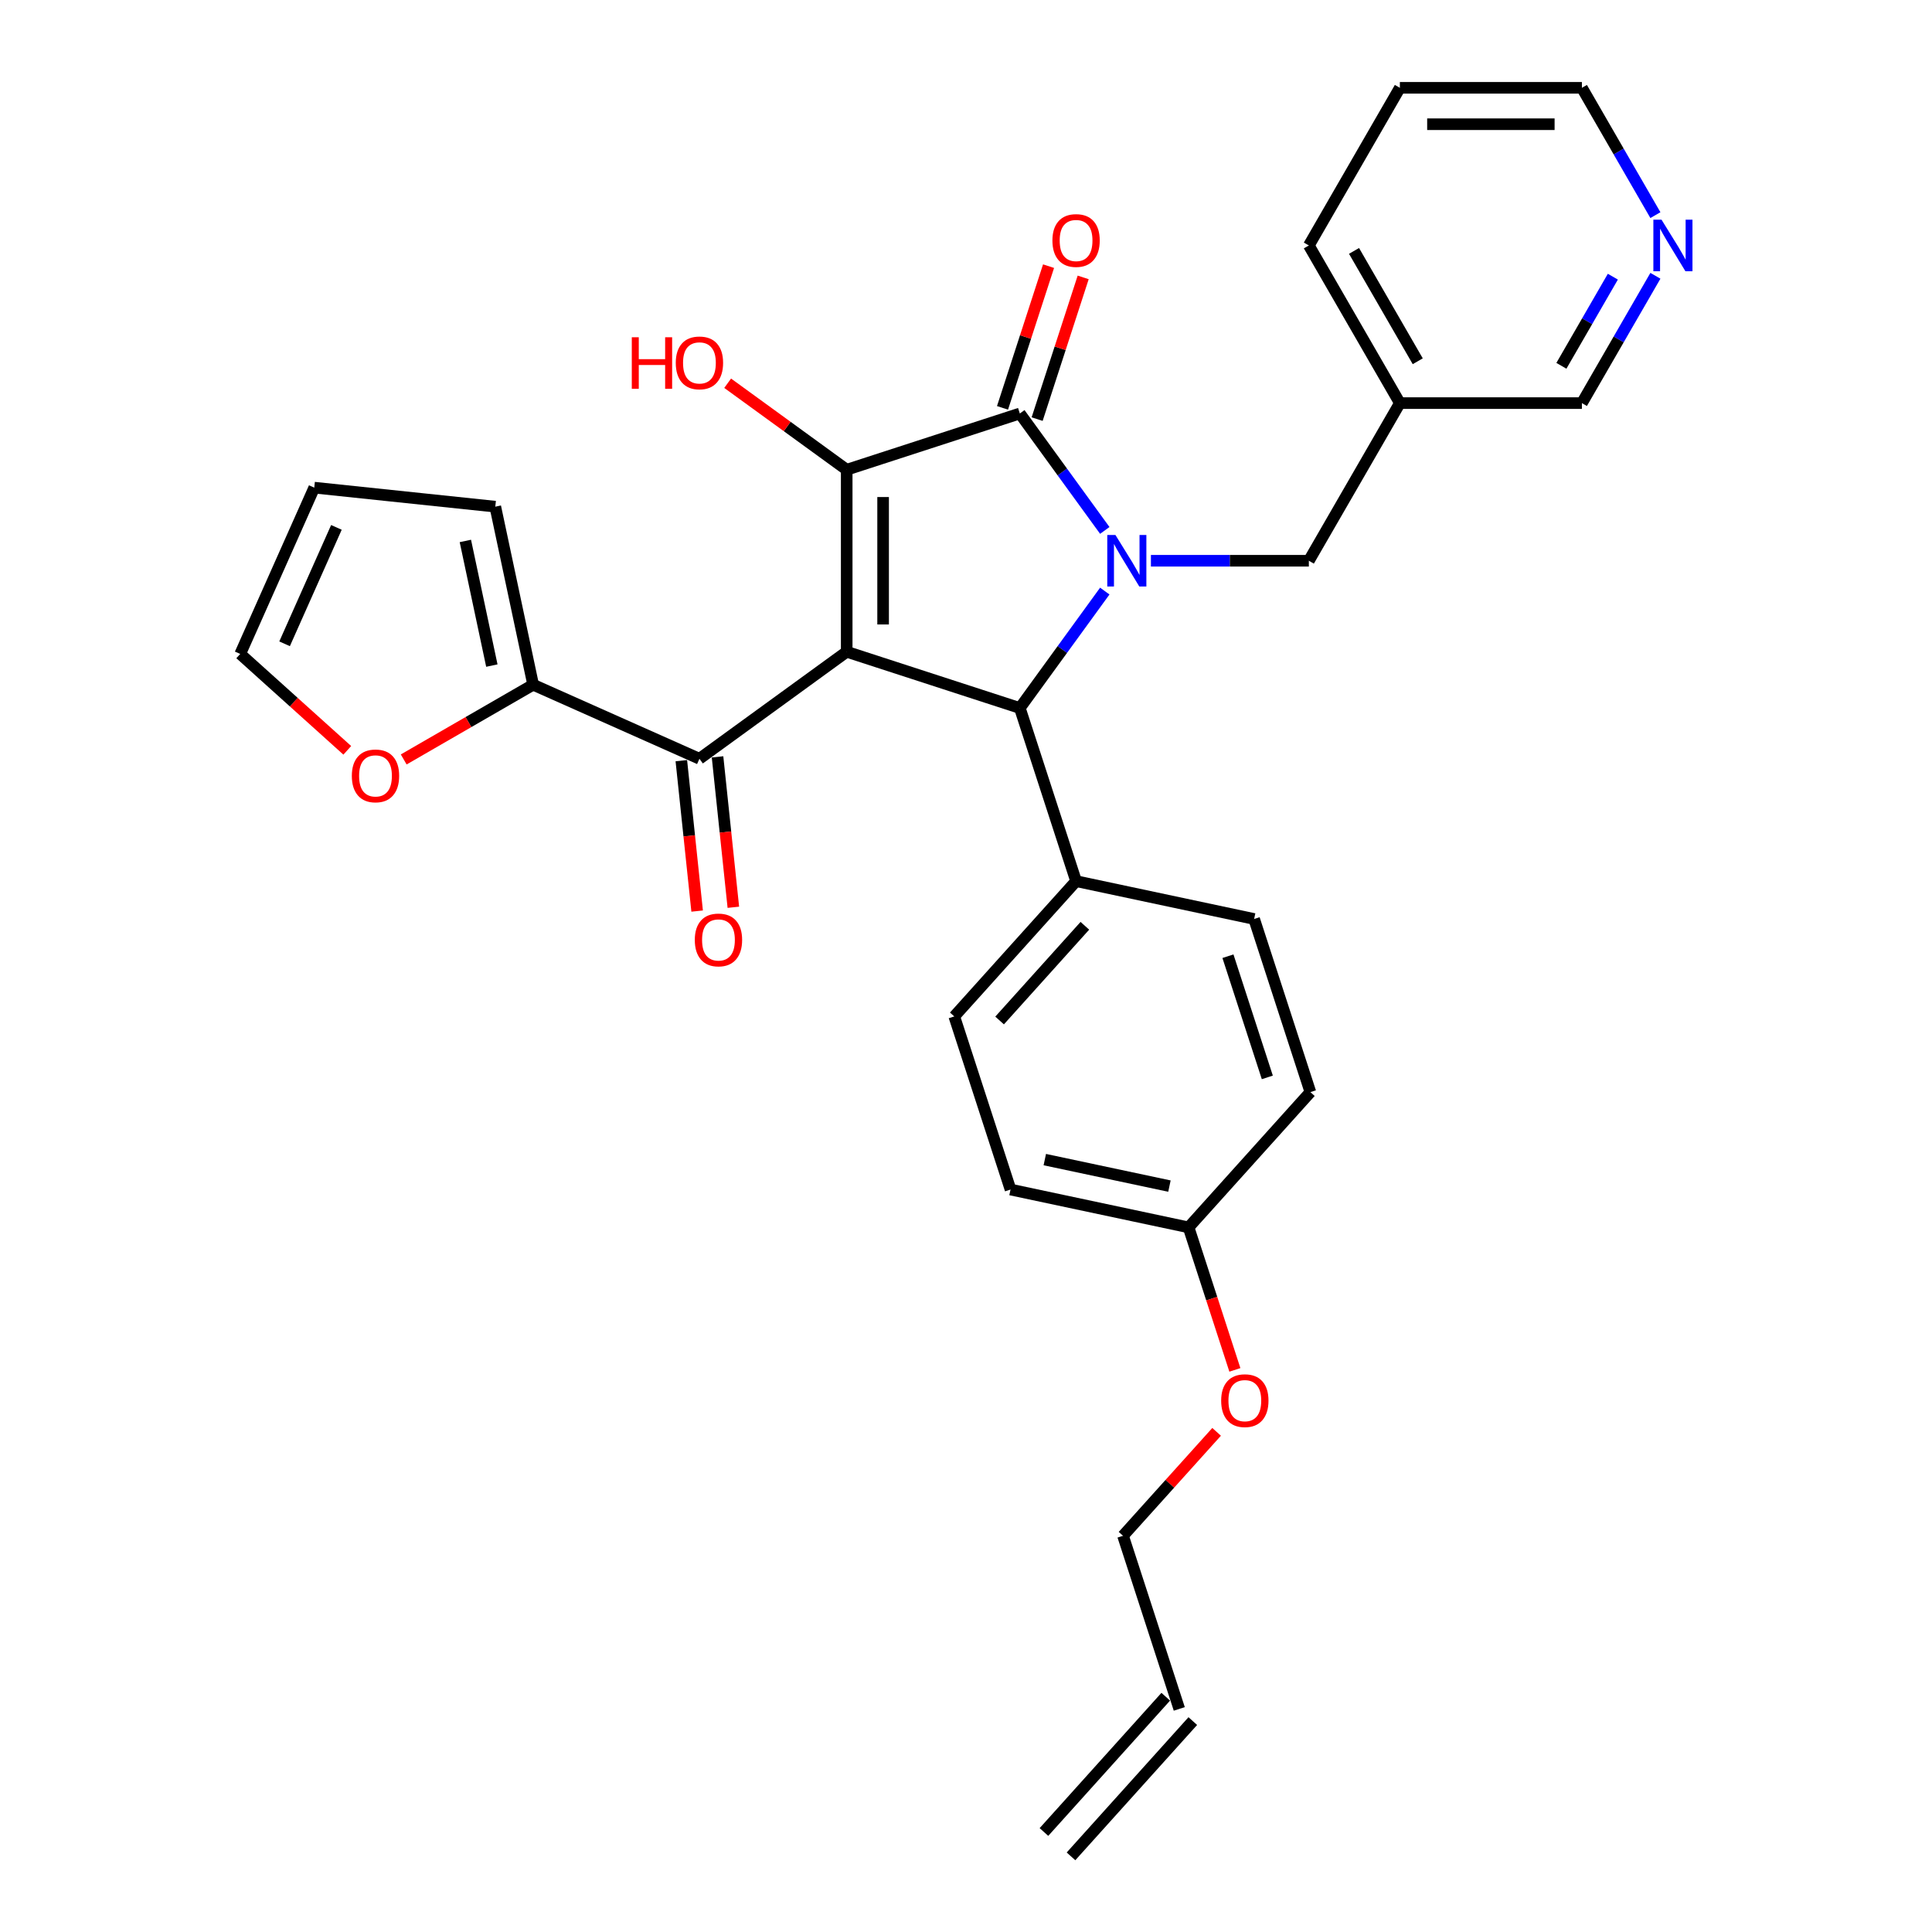 <?xml version='1.0' encoding='iso-8859-1'?>
<svg version='1.1' baseProfile='full'
              xmlns='http://www.w3.org/2000/svg'
                      xmlns:rdkit='http://www.rdkit.org/xml'
                      xmlns:xlink='http://www.w3.org/1999/xlink'
                  xml:space='preserve'
width='1000px' height='1000px' viewBox='0 0 1000 1000'>
<!-- END OF HEADER -->
<rect style='opacity:1.0;fill:#FFFFFF;stroke:none' width='1000' height='1000' x='0' y='0'> </rect>
<path class='bond-1' d='M 438.252,337.353 L 438.252,243.134' style='fill:none;fill-rule:evenodd;stroke:#000000;stroke-width:6px;stroke-linecap:butt;stroke-linejoin:miter;stroke-opacity:1' />
<path class='bond-1' d='M 457.096,323.22 L 457.096,257.267' style='fill:none;fill-rule:evenodd;stroke:#000000;stroke-width:6px;stroke-linecap:butt;stroke-linejoin:miter;stroke-opacity:1' />
<path class='bond-3' d='M 438.252,337.353 L 527.86,366.469' style='fill:none;fill-rule:evenodd;stroke:#000000;stroke-width:6px;stroke-linecap:butt;stroke-linejoin:miter;stroke-opacity:1' />
<path class='bond-4' d='M 438.252,337.353 L 362.027,392.734' style='fill:none;fill-rule:evenodd;stroke:#000000;stroke-width:6px;stroke-linecap:butt;stroke-linejoin:miter;stroke-opacity:1' />
<path class='bond-0' d='M 571.836,305.941 L 549.848,336.205' style='fill:none;fill-rule:evenodd;stroke:#0000FF;stroke-width:6px;stroke-linecap:butt;stroke-linejoin:miter;stroke-opacity:1' />
<path class='bond-0' d='M 549.848,336.205 L 527.86,366.469' style='fill:none;fill-rule:evenodd;stroke:#000000;stroke-width:6px;stroke-linecap:butt;stroke-linejoin:miter;stroke-opacity:1' />
<path class='bond-6' d='M 595.715,290.244 L 636.587,290.244' style='fill:none;fill-rule:evenodd;stroke:#0000FF;stroke-width:6px;stroke-linecap:butt;stroke-linejoin:miter;stroke-opacity:1' />
<path class='bond-6' d='M 636.587,290.244 L 677.46,290.244' style='fill:none;fill-rule:evenodd;stroke:#000000;stroke-width:6px;stroke-linecap:butt;stroke-linejoin:miter;stroke-opacity:1' />
<path class='bond-30' d='M 571.836,274.547 L 549.848,244.283' style='fill:none;fill-rule:evenodd;stroke:#0000FF;stroke-width:6px;stroke-linecap:butt;stroke-linejoin:miter;stroke-opacity:1' />
<path class='bond-30' d='M 549.848,244.283 L 527.86,214.019' style='fill:none;fill-rule:evenodd;stroke:#000000;stroke-width:6px;stroke-linecap:butt;stroke-linejoin:miter;stroke-opacity:1' />
<path class='bond-2' d='M 438.252,243.134 L 527.86,214.019' style='fill:none;fill-rule:evenodd;stroke:#000000;stroke-width:6px;stroke-linecap:butt;stroke-linejoin:miter;stroke-opacity:1' />
<path class='bond-12' d='M 438.252,243.134 L 407.441,220.749' style='fill:none;fill-rule:evenodd;stroke:#000000;stroke-width:6px;stroke-linecap:butt;stroke-linejoin:miter;stroke-opacity:1' />
<path class='bond-12' d='M 407.441,220.749 L 376.631,198.364' style='fill:none;fill-rule:evenodd;stroke:#FF0000;stroke-width:6px;stroke-linecap:butt;stroke-linejoin:miter;stroke-opacity:1' />
<path class='bond-8' d='M 536.82,216.93 L 548.736,180.257' style='fill:none;fill-rule:evenodd;stroke:#000000;stroke-width:6px;stroke-linecap:butt;stroke-linejoin:miter;stroke-opacity:1' />
<path class='bond-8' d='M 548.736,180.257 L 560.652,143.584' style='fill:none;fill-rule:evenodd;stroke:#FF0000;stroke-width:6px;stroke-linecap:butt;stroke-linejoin:miter;stroke-opacity:1' />
<path class='bond-8' d='M 518.899,211.107 L 530.815,174.434' style='fill:none;fill-rule:evenodd;stroke:#000000;stroke-width:6px;stroke-linecap:butt;stroke-linejoin:miter;stroke-opacity:1' />
<path class='bond-8' d='M 530.815,174.434 L 542.73,137.761' style='fill:none;fill-rule:evenodd;stroke:#FF0000;stroke-width:6px;stroke-linecap:butt;stroke-linejoin:miter;stroke-opacity:1' />
<path class='bond-7' d='M 527.86,366.469 L 556.975,456.077' style='fill:none;fill-rule:evenodd;stroke:#000000;stroke-width:6px;stroke-linecap:butt;stroke-linejoin:miter;stroke-opacity:1' />
<path class='bond-5' d='M 362.027,392.734 L 275.953,354.412' style='fill:none;fill-rule:evenodd;stroke:#000000;stroke-width:6px;stroke-linecap:butt;stroke-linejoin:miter;stroke-opacity:1' />
<path class='bond-10' d='M 352.656,393.719 L 356.748,432.647' style='fill:none;fill-rule:evenodd;stroke:#000000;stroke-width:6px;stroke-linecap:butt;stroke-linejoin:miter;stroke-opacity:1' />
<path class='bond-10' d='M 356.748,432.647 L 360.839,471.574' style='fill:none;fill-rule:evenodd;stroke:#FF0000;stroke-width:6px;stroke-linecap:butt;stroke-linejoin:miter;stroke-opacity:1' />
<path class='bond-10' d='M 371.397,391.749 L 375.488,430.677' style='fill:none;fill-rule:evenodd;stroke:#000000;stroke-width:6px;stroke-linecap:butt;stroke-linejoin:miter;stroke-opacity:1' />
<path class='bond-10' d='M 375.488,430.677 L 379.58,469.605' style='fill:none;fill-rule:evenodd;stroke:#FF0000;stroke-width:6px;stroke-linecap:butt;stroke-linejoin:miter;stroke-opacity:1' />
<path class='bond-9' d='M 275.953,354.412 L 242.457,373.751' style='fill:none;fill-rule:evenodd;stroke:#000000;stroke-width:6px;stroke-linecap:butt;stroke-linejoin:miter;stroke-opacity:1' />
<path class='bond-9' d='M 242.457,373.751 L 208.961,393.09' style='fill:none;fill-rule:evenodd;stroke:#FF0000;stroke-width:6px;stroke-linecap:butt;stroke-linejoin:miter;stroke-opacity:1' />
<path class='bond-11' d='M 275.953,354.412 L 256.364,262.251' style='fill:none;fill-rule:evenodd;stroke:#000000;stroke-width:6px;stroke-linecap:butt;stroke-linejoin:miter;stroke-opacity:1' />
<path class='bond-11' d='M 254.582,344.505 L 240.87,279.993' style='fill:none;fill-rule:evenodd;stroke:#000000;stroke-width:6px;stroke-linecap:butt;stroke-linejoin:miter;stroke-opacity:1' />
<path class='bond-16' d='M 677.46,290.244 L 724.569,208.647' style='fill:none;fill-rule:evenodd;stroke:#000000;stroke-width:6px;stroke-linecap:butt;stroke-linejoin:miter;stroke-opacity:1' />
<path class='bond-17' d='M 556.975,456.077 L 493.93,526.095' style='fill:none;fill-rule:evenodd;stroke:#000000;stroke-width:6px;stroke-linecap:butt;stroke-linejoin:miter;stroke-opacity:1' />
<path class='bond-17' d='M 561.522,479.188 L 517.39,528.201' style='fill:none;fill-rule:evenodd;stroke:#000000;stroke-width:6px;stroke-linecap:butt;stroke-linejoin:miter;stroke-opacity:1' />
<path class='bond-18' d='M 556.975,456.077 L 649.135,475.666' style='fill:none;fill-rule:evenodd;stroke:#000000;stroke-width:6px;stroke-linecap:butt;stroke-linejoin:miter;stroke-opacity:1' />
<path class='bond-13' d='M 179.753,388.372 L 152.045,363.424' style='fill:none;fill-rule:evenodd;stroke:#FF0000;stroke-width:6px;stroke-linecap:butt;stroke-linejoin:miter;stroke-opacity:1' />
<path class='bond-13' d='M 152.045,363.424 L 124.338,338.476' style='fill:none;fill-rule:evenodd;stroke:#000000;stroke-width:6px;stroke-linecap:butt;stroke-linejoin:miter;stroke-opacity:1' />
<path class='bond-15' d='M 256.364,262.251 L 162.66,252.403' style='fill:none;fill-rule:evenodd;stroke:#000000;stroke-width:6px;stroke-linecap:butt;stroke-linejoin:miter;stroke-opacity:1' />
<path class='bond-31' d='M 124.338,338.476 L 162.66,252.403' style='fill:none;fill-rule:evenodd;stroke:#000000;stroke-width:6px;stroke-linecap:butt;stroke-linejoin:miter;stroke-opacity:1' />
<path class='bond-31' d='M 147.301,333.23 L 174.127,272.978' style='fill:none;fill-rule:evenodd;stroke:#000000;stroke-width:6px;stroke-linecap:butt;stroke-linejoin:miter;stroke-opacity:1' />
<path class='bond-14' d='M 856.836,142.748 L 837.812,175.698' style='fill:none;fill-rule:evenodd;stroke:#0000FF;stroke-width:6px;stroke-linecap:butt;stroke-linejoin:miter;stroke-opacity:1' />
<path class='bond-14' d='M 837.812,175.698 L 818.789,208.647' style='fill:none;fill-rule:evenodd;stroke:#000000;stroke-width:6px;stroke-linecap:butt;stroke-linejoin:miter;stroke-opacity:1' />
<path class='bond-14' d='M 834.809,143.211 L 821.493,166.276' style='fill:none;fill-rule:evenodd;stroke:#0000FF;stroke-width:6px;stroke-linecap:butt;stroke-linejoin:miter;stroke-opacity:1' />
<path class='bond-14' d='M 821.493,166.276 L 808.176,189.34' style='fill:none;fill-rule:evenodd;stroke:#000000;stroke-width:6px;stroke-linecap:butt;stroke-linejoin:miter;stroke-opacity:1' />
<path class='bond-33' d='M 856.836,111.354 L 837.812,78.404' style='fill:none;fill-rule:evenodd;stroke:#0000FF;stroke-width:6px;stroke-linecap:butt;stroke-linejoin:miter;stroke-opacity:1' />
<path class='bond-33' d='M 837.812,78.404 L 818.789,45.455' style='fill:none;fill-rule:evenodd;stroke:#000000;stroke-width:6px;stroke-linecap:butt;stroke-linejoin:miter;stroke-opacity:1' />
<path class='bond-24' d='M 724.569,208.647 L 818.789,208.647' style='fill:none;fill-rule:evenodd;stroke:#000000;stroke-width:6px;stroke-linecap:butt;stroke-linejoin:miter;stroke-opacity:1' />
<path class='bond-28' d='M 724.569,208.647 L 677.46,127.051' style='fill:none;fill-rule:evenodd;stroke:#000000;stroke-width:6px;stroke-linecap:butt;stroke-linejoin:miter;stroke-opacity:1' />
<path class='bond-28' d='M 733.822,186.986 L 700.845,129.868' style='fill:none;fill-rule:evenodd;stroke:#000000;stroke-width:6px;stroke-linecap:butt;stroke-linejoin:miter;stroke-opacity:1' />
<path class='bond-23' d='M 493.93,526.095 L 523.045,615.703' style='fill:none;fill-rule:evenodd;stroke:#000000;stroke-width:6px;stroke-linecap:butt;stroke-linejoin:miter;stroke-opacity:1' />
<path class='bond-22' d='M 649.135,475.666 L 678.251,565.274' style='fill:none;fill-rule:evenodd;stroke:#000000;stroke-width:6px;stroke-linecap:butt;stroke-linejoin:miter;stroke-opacity:1' />
<path class='bond-22' d='M 635.581,494.93 L 655.962,557.656' style='fill:none;fill-rule:evenodd;stroke:#000000;stroke-width:6px;stroke-linecap:butt;stroke-linejoin:miter;stroke-opacity:1' />
<path class='bond-19' d='M 610.391,884.527 L 581.276,794.919' style='fill:none;fill-rule:evenodd;stroke:#000000;stroke-width:6px;stroke-linecap:butt;stroke-linejoin:miter;stroke-opacity:1' />
<path class='bond-20' d='M 603.39,878.222 L 540.345,948.241' style='fill:none;fill-rule:evenodd;stroke:#000000;stroke-width:6px;stroke-linecap:butt;stroke-linejoin:miter;stroke-opacity:1' />
<path class='bond-20' d='M 617.393,890.831 L 554.348,960.85' style='fill:none;fill-rule:evenodd;stroke:#000000;stroke-width:6px;stroke-linecap:butt;stroke-linejoin:miter;stroke-opacity:1' />
<path class='bond-21' d='M 615.206,635.292 L 678.251,565.274' style='fill:none;fill-rule:evenodd;stroke:#000000;stroke-width:6px;stroke-linecap:butt;stroke-linejoin:miter;stroke-opacity:1' />
<path class='bond-25' d='M 615.206,635.292 L 627.189,672.172' style='fill:none;fill-rule:evenodd;stroke:#000000;stroke-width:6px;stroke-linecap:butt;stroke-linejoin:miter;stroke-opacity:1' />
<path class='bond-25' d='M 627.189,672.172 L 639.172,709.053' style='fill:none;fill-rule:evenodd;stroke:#FF0000;stroke-width:6px;stroke-linecap:butt;stroke-linejoin:miter;stroke-opacity:1' />
<path class='bond-32' d='M 615.206,635.292 L 523.045,615.703' style='fill:none;fill-rule:evenodd;stroke:#000000;stroke-width:6px;stroke-linecap:butt;stroke-linejoin:miter;stroke-opacity:1' />
<path class='bond-32' d='M 605.3,613.922 L 540.787,600.209' style='fill:none;fill-rule:evenodd;stroke:#000000;stroke-width:6px;stroke-linecap:butt;stroke-linejoin:miter;stroke-opacity:1' />
<path class='bond-26' d='M 629.717,741.12 L 605.497,768.019' style='fill:none;fill-rule:evenodd;stroke:#FF0000;stroke-width:6px;stroke-linecap:butt;stroke-linejoin:miter;stroke-opacity:1' />
<path class='bond-26' d='M 605.497,768.019 L 581.276,794.919' style='fill:none;fill-rule:evenodd;stroke:#000000;stroke-width:6px;stroke-linecap:butt;stroke-linejoin:miter;stroke-opacity:1' />
<path class='bond-27' d='M 818.789,45.455 L 724.569,45.455' style='fill:none;fill-rule:evenodd;stroke:#000000;stroke-width:6px;stroke-linecap:butt;stroke-linejoin:miter;stroke-opacity:1' />
<path class='bond-27' d='M 804.656,64.298 L 738.702,64.298' style='fill:none;fill-rule:evenodd;stroke:#000000;stroke-width:6px;stroke-linecap:butt;stroke-linejoin:miter;stroke-opacity:1' />
<path class='bond-29' d='M 677.46,127.051 L 724.569,45.455' style='fill:none;fill-rule:evenodd;stroke:#000000;stroke-width:6px;stroke-linecap:butt;stroke-linejoin:miter;stroke-opacity:1' />
<path  class='atom-1' d='M 577.342 276.902
L 586.086 291.035
Q 586.953 292.429, 588.347 294.955
Q 589.741 297.48, 589.817 297.63
L 589.817 276.902
L 593.359 276.902
L 593.359 303.585
L 589.704 303.585
L 580.32 288.133
Q 579.227 286.324, 578.058 284.251
Q 576.928 282.178, 576.588 281.538
L 576.588 303.585
L 573.121 303.585
L 573.121 276.902
L 577.342 276.902
' fill='#0000FF'/>
<path  class='atom-9' d='M 544.726 124.486
Q 544.726 118.079, 547.892 114.499
Q 551.058 110.918, 556.975 110.918
Q 562.892 110.918, 566.058 114.499
Q 569.223 118.079, 569.223 124.486
Q 569.223 130.968, 566.02 134.662
Q 562.817 138.317, 556.975 138.317
Q 551.096 138.317, 547.892 134.662
Q 544.726 131.006, 544.726 124.486
M 556.975 135.302
Q 561.045 135.302, 563.231 132.589
Q 565.455 129.838, 565.455 124.486
Q 565.455 119.247, 563.231 116.609
Q 561.045 113.933, 556.975 113.933
Q 552.905 113.933, 550.681 116.572
Q 548.495 119.21, 548.495 124.486
Q 548.495 129.875, 550.681 132.589
Q 552.905 135.302, 556.975 135.302
' fill='#FF0000'/>
<path  class='atom-10' d='M 182.108 401.597
Q 182.108 395.19, 185.274 391.609
Q 188.44 388.029, 194.357 388.029
Q 200.274 388.029, 203.439 391.609
Q 206.605 395.19, 206.605 401.597
Q 206.605 408.079, 203.402 411.772
Q 200.198 415.428, 194.357 415.428
Q 188.477 415.428, 185.274 411.772
Q 182.108 408.117, 182.108 401.597
M 194.357 412.413
Q 198.427 412.413, 200.613 409.699
Q 202.836 406.948, 202.836 401.597
Q 202.836 396.358, 200.613 393.72
Q 198.427 391.044, 194.357 391.044
Q 190.286 391.044, 188.063 393.682
Q 185.877 396.32, 185.877 401.597
Q 185.877 406.986, 188.063 409.699
Q 190.286 412.413, 194.357 412.413
' fill='#FF0000'/>
<path  class='atom-11' d='M 359.627 486.513
Q 359.627 480.106, 362.792 476.525
Q 365.958 472.945, 371.875 472.945
Q 377.792 472.945, 380.958 476.525
Q 384.124 480.106, 384.124 486.513
Q 384.124 492.995, 380.92 496.688
Q 377.717 500.344, 371.875 500.344
Q 365.996 500.344, 362.792 496.688
Q 359.627 493.033, 359.627 486.513
M 371.875 497.329
Q 375.945 497.329, 378.131 494.615
Q 380.355 491.864, 380.355 486.513
Q 380.355 481.274, 378.131 478.636
Q 375.945 475.96, 371.875 475.96
Q 367.805 475.96, 365.581 478.598
Q 363.395 481.236, 363.395 486.513
Q 363.395 491.902, 365.581 494.615
Q 367.805 497.329, 371.875 497.329
' fill='#FF0000'/>
<path  class='atom-13' d='M 327.015 174.562
L 330.633 174.562
L 330.633 185.906
L 344.276 185.906
L 344.276 174.562
L 347.894 174.562
L 347.894 201.245
L 344.276 201.245
L 344.276 188.921
L 330.633 188.921
L 330.633 201.245
L 327.015 201.245
L 327.015 174.562
' fill='#FF0000'/>
<path  class='atom-13' d='M 349.778 187.829
Q 349.778 181.422, 352.944 177.841
Q 356.11 174.261, 362.027 174.261
Q 367.944 174.261, 371.109 177.841
Q 374.275 181.422, 374.275 187.829
Q 374.275 194.311, 371.072 198.004
Q 367.868 201.66, 362.027 201.66
Q 356.147 201.66, 352.944 198.004
Q 349.778 194.349, 349.778 187.829
M 362.027 198.645
Q 366.097 198.645, 368.283 195.931
Q 370.506 193.18, 370.506 187.829
Q 370.506 182.59, 368.283 179.952
Q 366.097 177.276, 362.027 177.276
Q 357.956 177.276, 355.733 179.914
Q 353.547 182.552, 353.547 187.829
Q 353.547 193.218, 355.733 195.931
Q 357.956 198.645, 362.027 198.645
' fill='#FF0000'/>
<path  class='atom-15' d='M 860 113.709
L 868.744 127.842
Q 869.611 129.237, 871.005 131.762
Q 872.399 134.287, 872.475 134.438
L 872.475 113.709
L 876.018 113.709
L 876.018 140.392
L 872.362 140.392
L 862.978 124.94
Q 861.885 123.131, 860.716 121.059
Q 859.586 118.986, 859.246 118.345
L 859.246 140.392
L 855.779 140.392
L 855.779 113.709
L 860 113.709
' fill='#0000FF'/>
<path  class='atom-26' d='M 632.073 724.976
Q 632.073 718.569, 635.238 714.988
Q 638.404 711.408, 644.321 711.408
Q 650.238 711.408, 653.404 714.988
Q 656.57 718.569, 656.57 724.976
Q 656.57 731.458, 653.366 735.151
Q 650.163 738.807, 644.321 738.807
Q 638.442 738.807, 635.238 735.151
Q 632.073 731.496, 632.073 724.976
M 644.321 735.792
Q 648.391 735.792, 650.577 733.079
Q 652.801 730.327, 652.801 724.976
Q 652.801 719.737, 650.577 717.099
Q 648.391 714.423, 644.321 714.423
Q 640.251 714.423, 638.027 717.061
Q 635.841 719.699, 635.841 724.976
Q 635.841 730.365, 638.027 733.079
Q 640.251 735.792, 644.321 735.792
' fill='#FF0000'/>
</svg>

